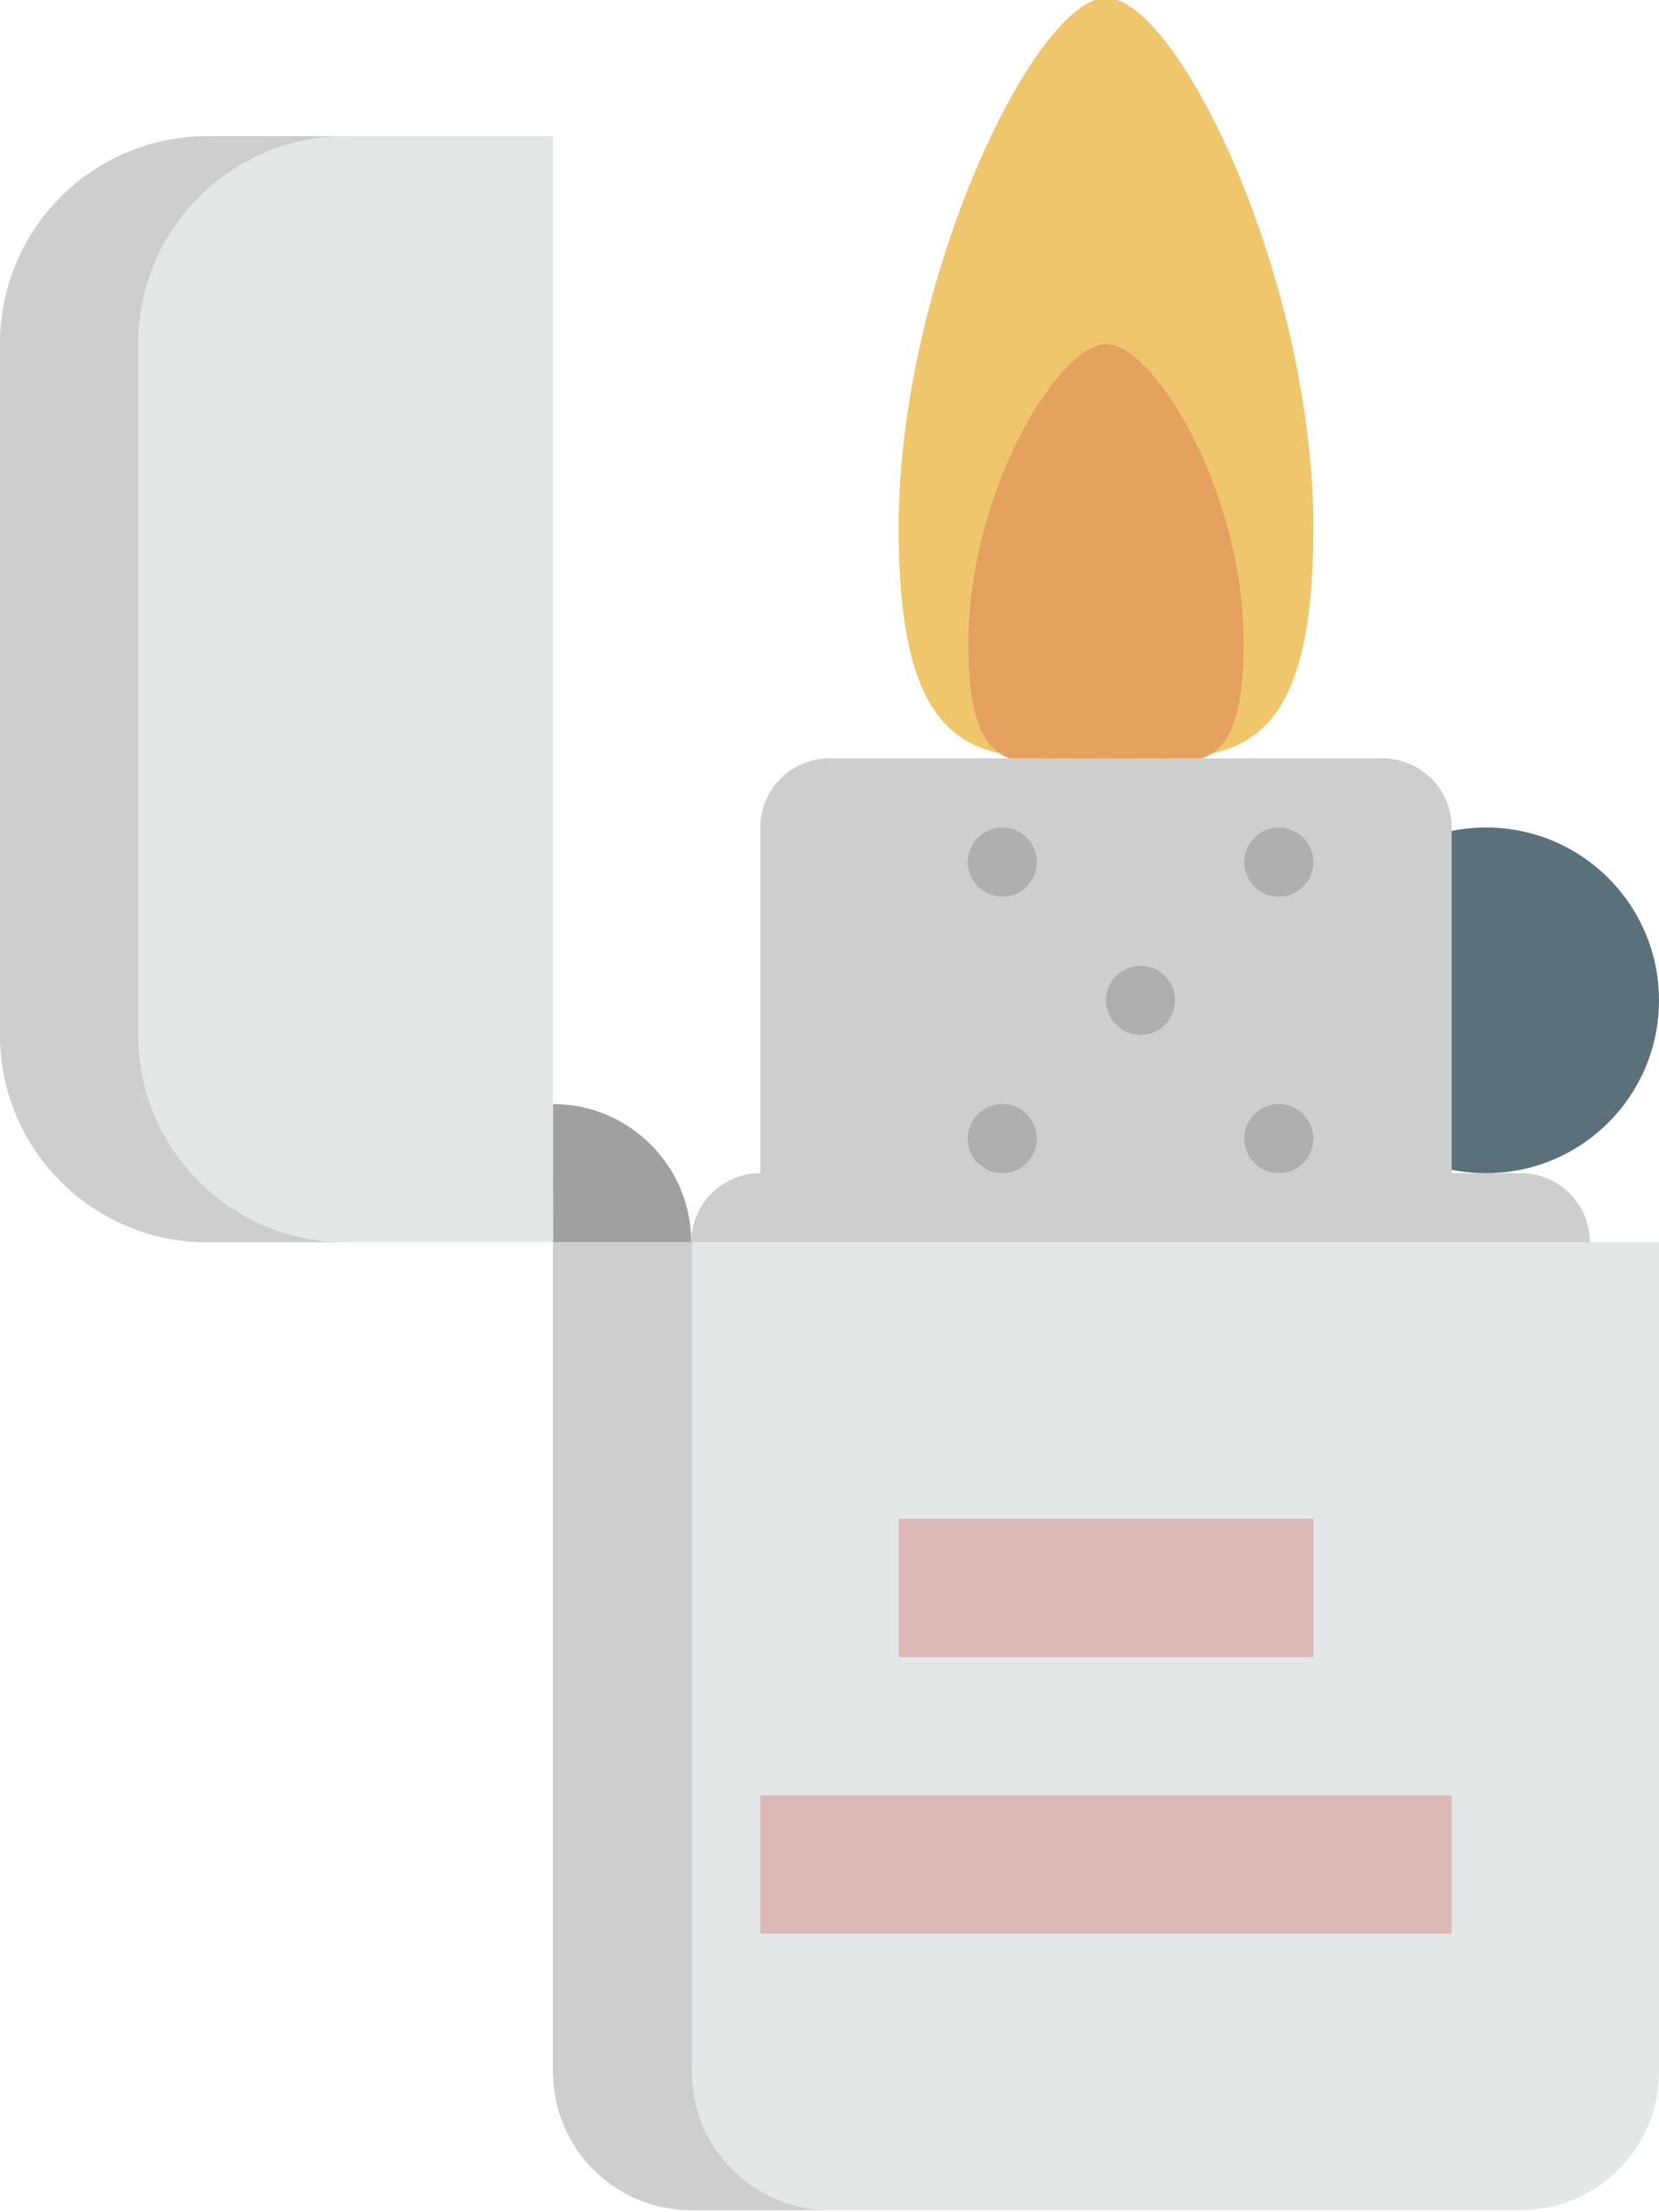 <?xml version="1.0" encoding="utf-8"?>
<!-- Generator: Adobe Illustrator 16.2.1, SVG Export Plug-In . SVG Version: 6.00 Build 0)  -->
<!DOCTYPE svg PUBLIC "-//W3C//DTD SVG 1.1//EN" "http://www.w3.org/Graphics/SVG/1.1/DTD/svg11.dtd">
<svg version="1.1" id="Слой_1" xmlns="http://www.w3.org/2000/svg" xmlns:xlink="http://www.w3.org/1999/xlink" x="0px" y="0px"
	 width="24px" height="32px" viewBox="0 0 24 32" enable-background="new 0 0 24 32" xml:space="preserve">
<path fill="#CDCFCF" d="M11,16.97h11c0.553,0,1,0.447,1,1v8H10v-8C10,17.418,10.447,16.97,11,16.97z"/>
<path fill="#5A717B" d="M21.5,11.97c1.381,0,2.5,1.119,2.5,2.5c0,1.381-1.119,2.5-2.5,2.5s-2.5-1.119-2.5-2.5
	C19,13.089,20.119,11.97,21.5,11.97z"/>
<path fill="#CDCFCF" d="M12,10.97h8c0.553,0,1,0.447,1,1v8H11v-8C11,11.418,11.447,10.97,12,10.97z"/>
<path fill="#9FA1A1" d="M8,15.97c1.104,0,2,0.896,2,2H8C8,17.97,7.994,15.97,8,15.97z"/>
<path fill="#E4E7E7" d="M8,17.97h16v12c0,1.104-0.896,2-2,2H10c-1.104,0-2-0.896-2-2V17.97z"/>
<path fill="#E4E7E7" d="M3,1.97h5v16H3c-1.657,0-3-1.344-3-3v-10C0,3.314,1.342,1.97,3,1.97z"/>
<g>
	<g>
		<path fill="#AEAFAF" d="M14.5,11.97c-0.275,0-0.5,0.225-0.5,0.5c0,0.276,0.225,0.5,0.5,0.5c0.276,0,0.5-0.224,0.5-0.5
			C15,12.195,14.776,11.97,14.5,11.97z M16.5,13.97c-0.275,0-0.5,0.225-0.5,0.5c0,0.276,0.225,0.5,0.5,0.5
			c0.276,0,0.5-0.224,0.5-0.5C17,14.195,16.776,13.97,16.5,13.97z M18.5,12.97c0.276,0,0.5-0.224,0.5-0.5c0-0.275-0.224-0.5-0.5-0.5
			c-0.275,0-0.5,0.225-0.5,0.5C18,12.747,18.223,12.97,18.5,12.97z M14.5,15.97c-0.275,0-0.5,0.225-0.5,0.5
			c0,0.276,0.225,0.5,0.5,0.5c0.276,0,0.5-0.224,0.5-0.5C15,16.195,14.776,15.97,14.5,15.97z M18.5,15.97
			c-0.275,0-0.5,0.225-0.5,0.5c0,0.276,0.225,0.5,0.5,0.5c0.276,0,0.5-0.224,0.5-0.5C19,16.195,18.776,15.97,18.5,15.97z"/>
	</g>
</g>
<path fill="#EFC66C" d="M16-0.03c-1.021,0-3,4.076-3,7.666c0,3.59,1.344,3.334,3,3.334c1.657,0,3,0.256,3-3.334
	C19,4.046,17.042-0.03,16-0.03z"/>
<g>
	<g>
		<path fill="#DCB8B6" d="M19,21.97h-6v2h6V21.97z M11,25.97v2h10v-2H11z"/>
	</g>
</g>
<path fill="#CDCFCF" d="M2,14.97v-10c0-1.656,1.343-3,3-3H3c-1.657,0-3,1.344-3,3v10c0,1.656,1.343,3,3,3h2
	C3.342,17.97,2,16.627,2,14.97z"/>
<path fill="#CDCFCF" d="M10.009,29.97v-12H8v12c0,1.104,0.896,2,2,2h2.01C10.905,31.97,10.009,31.075,10.009,29.97z"/>
<path fill="#E4A160" d="M14.607,10.97h2.785c0.369-0.135,0.599-0.545,0.599-1.664c0-2.207-1.299-4.328-1.991-4.328
	c-0.678,0-1.99,2.121-1.99,4.328C14.008,10.425,14.238,10.836,14.607,10.97z"/>
</svg>
